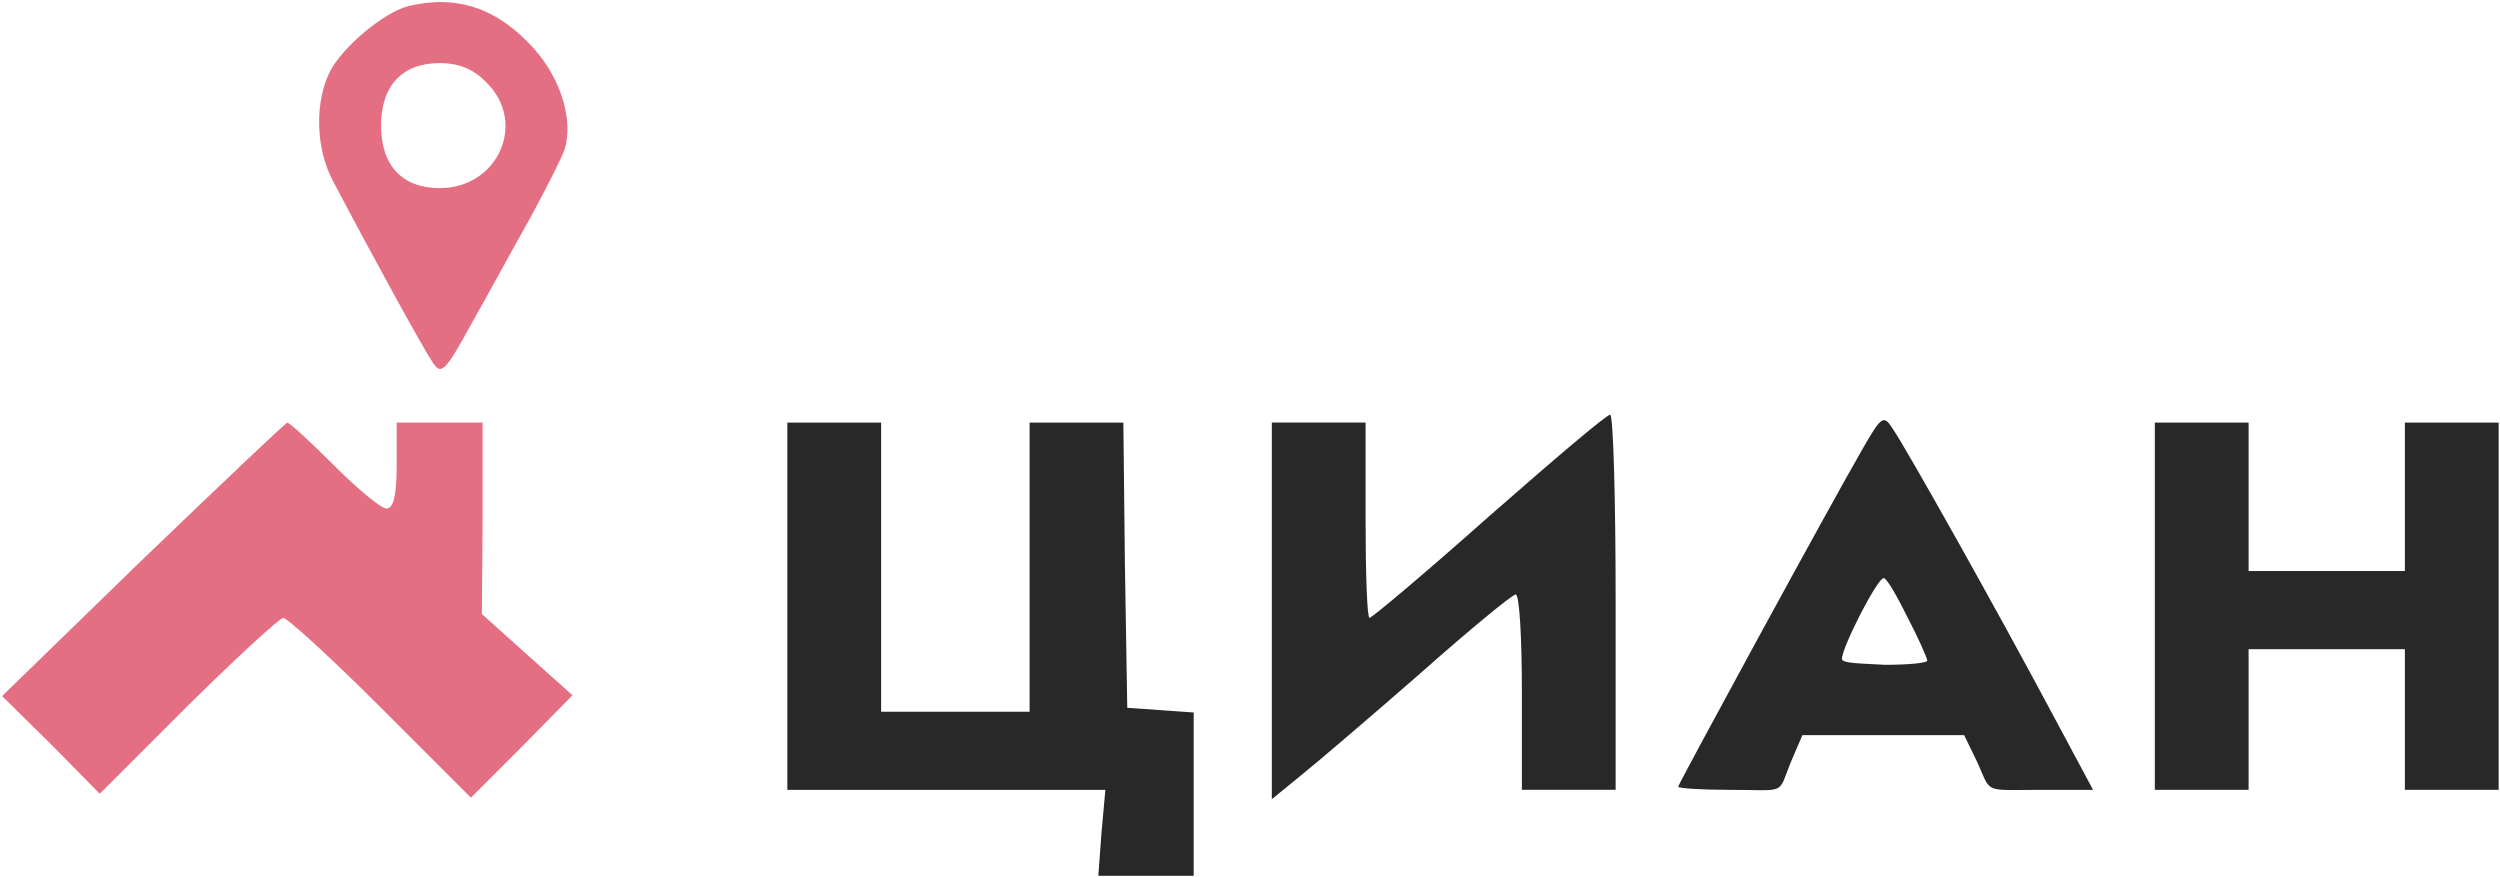 <?xml version="1.0" encoding="UTF-8"?> <svg xmlns="http://www.w3.org/2000/svg" width="1158" height="406" viewBox="0 0 1158 406" fill="none"><path d="M189.177 2.804C177.957 5.699 159.136 21.263 152.983 32.845C145.744 46.961 146.106 68.315 154.069 83.517C172.89 119.349 196.416 162.058 200.397 167.849C204.379 174.002 206.189 172.192 218.495 149.752C226.095 136.36 238.039 114.282 245.64 100.89C252.879 87.498 260.118 73.382 261.566 69.039C265.547 56.009 260.118 37.188 247.812 23.072C230.801 3.889 211.98 -2.626 189.177 2.804ZM225.371 38.274C244.192 56.733 230.801 87.136 203.655 87.136C186.282 87.136 176.509 76.64 176.509 58.181C176.509 39.722 186.282 29.225 203.655 29.225C212.704 29.225 219.58 32.121 225.371 38.274Z" fill="#E46F82"></path><path d="M689.729 239.157C660.412 265.217 635.438 286.209 634.352 286.209C633.266 286.209 632.542 265.94 632.542 240.966V195.724H610.826H589.109V282.952V370.18L602.863 358.959C610.102 353.168 635.076 331.814 657.878 311.907C680.681 291.638 700.587 275.351 702.035 275.351C703.845 275.351 704.931 295.62 704.931 320.594V365.836H726.647H748.364V278.97C748.364 231.194 747.278 192.104 745.83 192.104C744.021 192.104 719.047 213.459 689.729 239.157Z" fill="#282828"></path><path d="M863.101 207.322C847.175 234.83 777.32 363.319 777.32 364.405C777.32 365.129 787.817 365.853 800.847 365.853C828.121 365.853 823.188 368.477 829.44 353.185L834.869 340.517H872.511H909.791L915.944 353.185C922.585 367.854 918.252 365.853 945.985 365.853H969.512L950.691 330.744C926.802 285.864 882.645 206.96 876.492 198.274C872.511 192.121 871.425 192.844 863.101 207.322ZM883.731 286.225C888.798 295.998 892.709 304.915 892.709 306.001C892.709 307.086 884.093 307.942 873.235 307.942C862.031 307.279 853.199 307.359 853.199 305.187C853.199 299.758 869.616 267.769 872.511 267.769C873.959 267.769 878.664 276.091 883.731 286.225Z" fill="#282828"></path><path d="M66.111 259.084L0.961 322.424L23.763 344.865L46.204 367.667L87.103 326.767C109.544 304.689 129.45 286.23 131.26 286.23C133.07 286.23 153.7 305.051 176.503 327.853L218.126 369.477L241.652 345.95L265.179 322.062L244.186 303.241L223.193 284.42L223.555 239.901V195.744H203.648H183.742V215.651C183.742 229.405 182.294 235.558 179.036 235.558C176.503 235.558 165.645 226.51 154.786 215.651C143.928 204.793 134.156 195.744 133.07 195.744C131.984 196.106 101.943 224.7 66.111 259.084Z" fill="#E46F82"></path><path d="M364.703 280.802V365.858H438.177H512.013L510.204 385.765L508.756 405.672H530.834H552.913V368.03V330.026L537.711 328.94L522.148 327.854L521.062 261.619L520.338 195.746H498.622H476.905V262.705V329.664H442.521H408.136V262.705V195.746H386.42H364.703V280.802Z" fill="#282828"></path><path d="M998.117 280.795V365.852H1019.83H1041.55V333.277V300.702H1077.74H1113.94V333.277V365.852H1135.66H1157.37V280.795V195.739H1135.66H1113.94V230.123V264.508H1077.74H1041.55V230.123V195.739H1019.83H998.117V280.795Z" fill="#282828"></path></svg> 